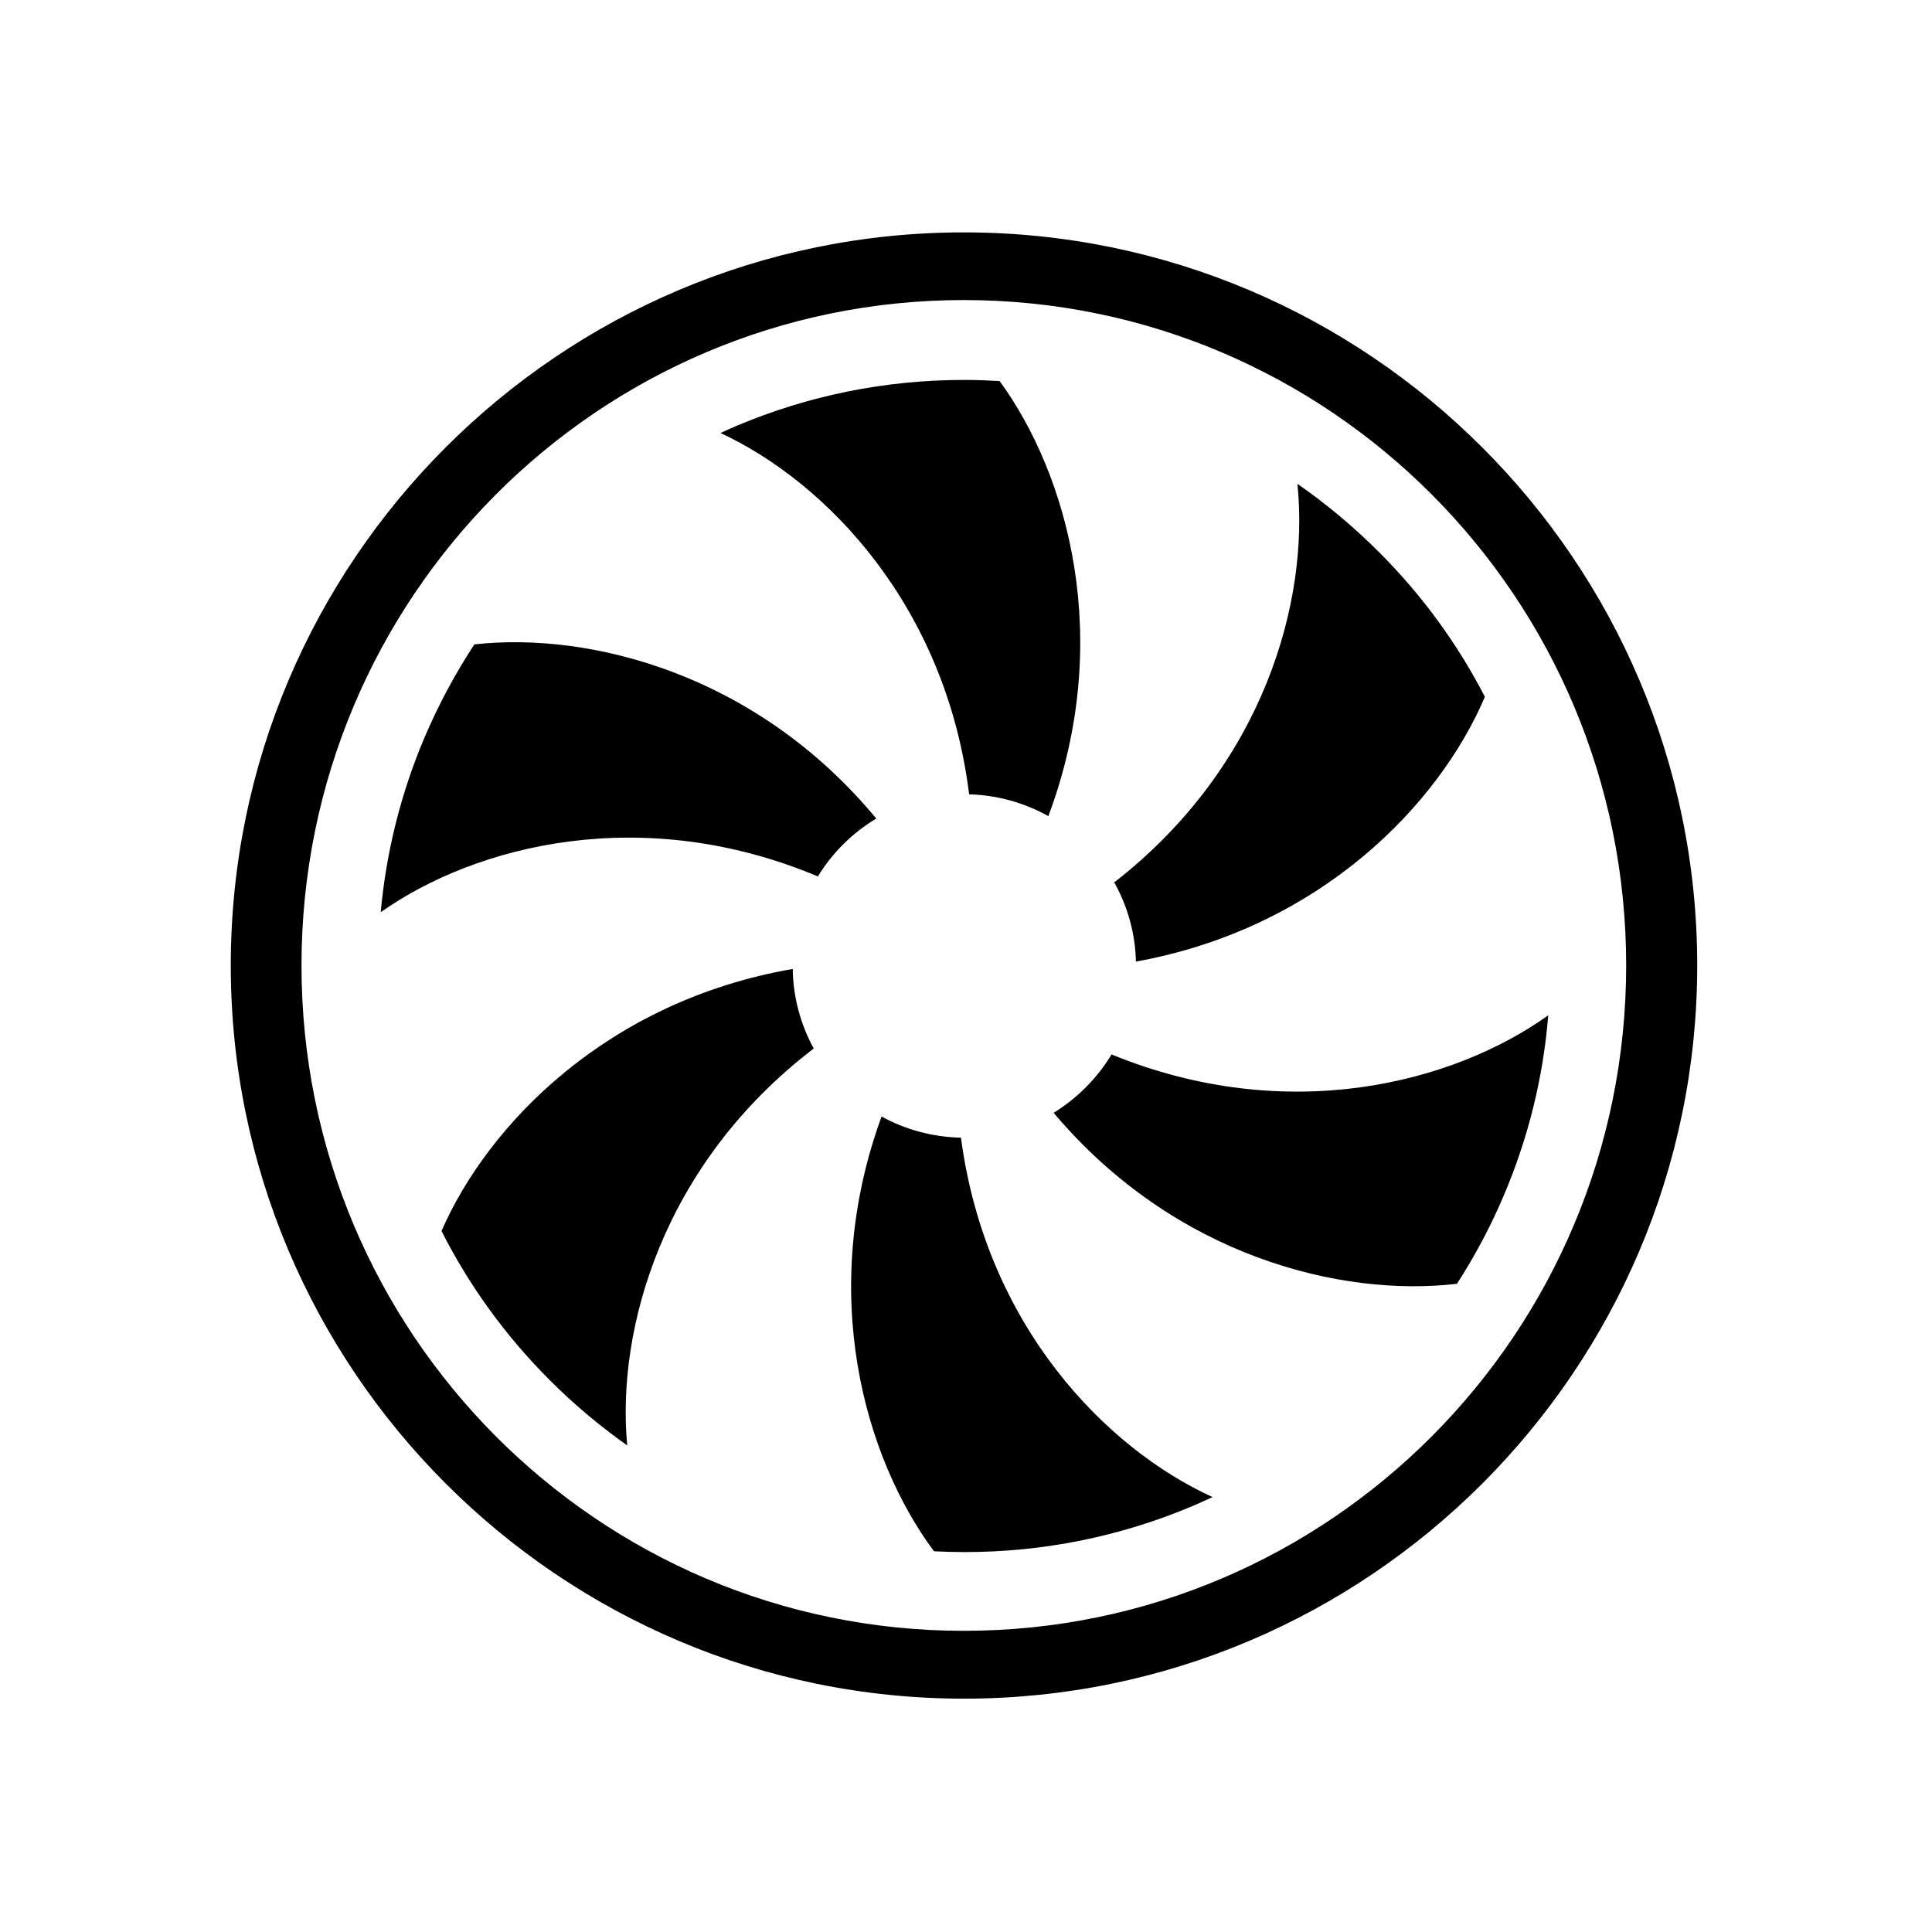 <?xml version="1.0" encoding="utf-8"?>
<!-- Generator: Adobe Illustrator 27.9.0, SVG Export Plug-In . SVG Version: 6.00 Build 0)  -->
<svg version="1.1" baseProfile="tiny" id="Engineering_Icon_MainFan"
	 xmlns="http://www.w3.org/2000/svg" xmlns:xlink="http://www.w3.org/1999/xlink" x="0px" y="0px" viewBox="0 0 1204.7 1204.7"
	 overflow="visible" xml:space="preserve">
<path d="M510,546.5c9-14.8,21.6-27.2,36.4-36.1c-74.8-90.3-178.7-116.6-250.6-108.6c-12.1,18.4-22.5,37.9-31.2,58.3
	c-14.7,34.8-23.8,71.2-27.2,108.7C297,526.8,400.7,500.6,510,546.5L510,546.5z"/>
<path d="M507.4,653.8c-8.1-14.8-12.8-31.6-13.1-49.6c-115.6,20-190.1,97-219,163.4c17.4,34.4,40.1,65.6,67.6,93.1
	c15,15,31.1,28.5,48.2,40.6C384.3,828.8,413.2,725.8,507.4,653.8L507.4,653.8z"/>
<path d="M604.3,495.3c17.9,0.5,34.7,5.4,49.4,13.6C694.8,399.2,666,296,623.3,237.6c-7.3-0.4-14.6-0.7-22-0.7
	c-49.3,0-97.2,9.7-142.2,28.7c-3.3,1.4-6.6,2.9-9.8,4.4C515.3,300.7,589.7,377.7,604.3,495.3L604.3,495.3z"/>
<path d="M694.8,550.2c8.2,14.7,13.1,31.5,13.5,49.4c115.4-20.9,189.3-98.5,217.6-165.1c-17.2-33.3-39.4-63.7-66.3-90.5
	c-15.7-15.7-32.6-29.8-50.6-42.3C816.5,374.2,788.4,477.4,694.8,550.2L694.8,550.2z"/>
<path d="M599.2,709.4c-17.9-0.4-34.8-5.1-49.5-13.2c-40.2,110.1-10.5,213.1,32.7,271.1c6.3,0.3,12.6,0.5,19,0.5
	c49.3,0,97.2-9.7,142.2-28.7c4.2-1.8,8.4-3.7,12.5-5.6C689.8,903.3,614.8,826.9,599.2,709.4L599.2,709.4z"/>
<path d="M693.1,657.5c-8.9,14.8-21.4,27.3-36.1,36.4c75.6,89.7,179.6,115.1,251.5,106.6c11.4-17.7,21.3-36.3,29.5-55.8
	c15.1-35.7,24.3-73.1,27.4-111.6C906.3,675.4,802.8,702.4,693.1,657.5L693.1,657.5z"/>
<path d="M601,144.9C348.9,144.9,143.9,350,143.9,602s205.1,457.2,457.2,457.2s457.2-205.1,457.2-457.2S853.1,144.9,601,144.9
	L601,144.9z M601,1016.9c-228.1,0-413-185.7-413-414.9s184.9-414.9,413-414.9s413,185.7,413,414.9S829.1,1016.9,601,1016.9
	L601,1016.9z"/>
</svg>
